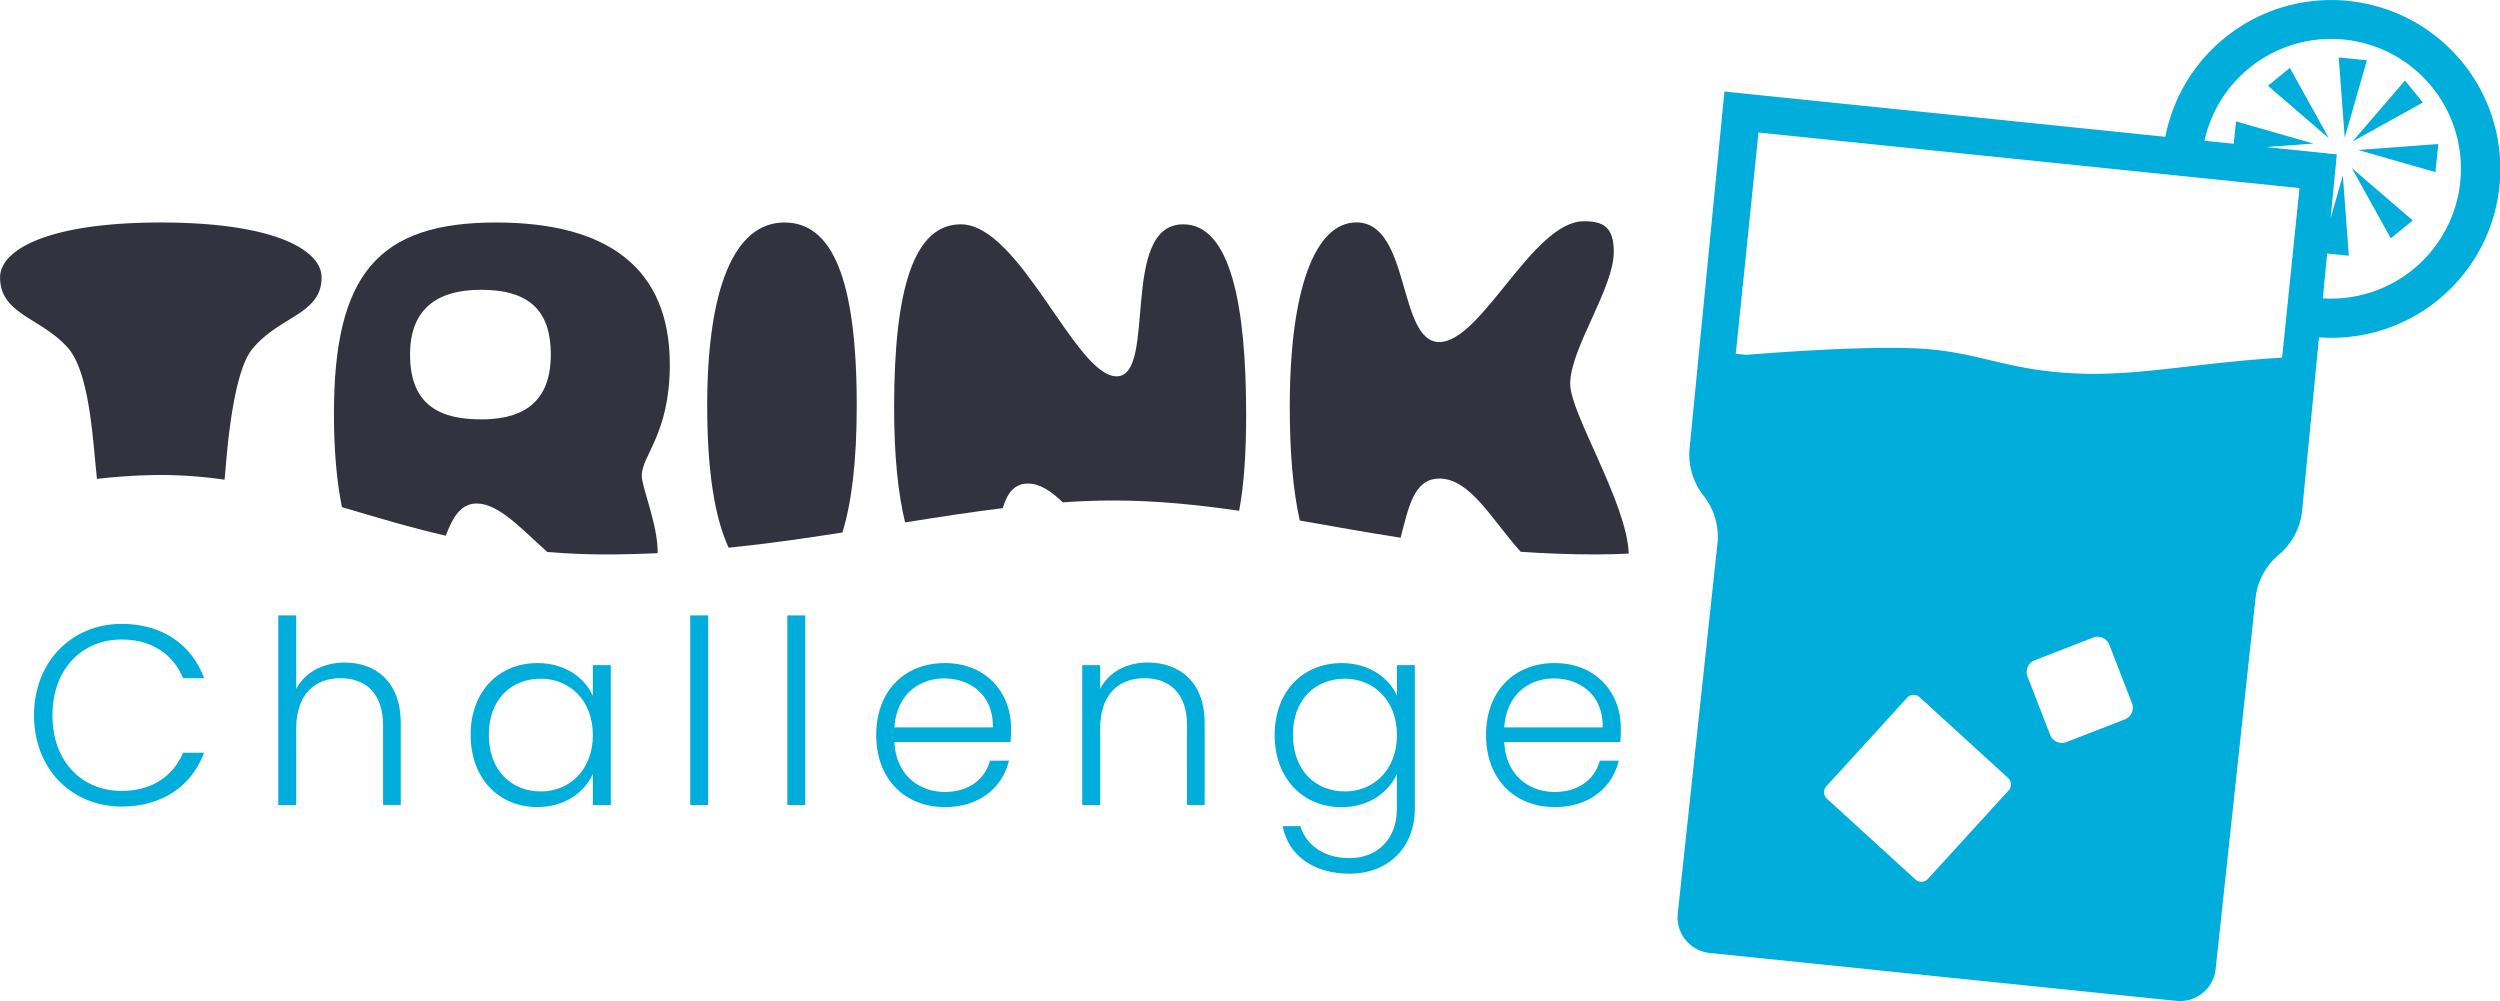 <?xml version="1.0" encoding="UTF-8"?> <svg xmlns="http://www.w3.org/2000/svg" id="Ebene_2" data-name="Ebene 2" viewBox="0 0 1365.99 546.99"><defs><style>.cls-1{fill:#33323f;}.cls-2{fill:#00addb;}</style></defs><path class="cls-1" d="M127.72,609.55C138.27,621.12,141,650.4,143,672.19c.31,3.17.62,6.3.94,9.37a316.89,316.89,0,0,1,34.81-2.14A245.7,245.7,0,0,1,213.63,682q.47-4.82.9-9.77c1.7-20.77,5.79-51.07,14-61.28,14.64-18.38,38.13-19.07,38.13-39.49,0-15-25.87-30-87.83-30s-87.84,15-87.84,30C91,591.5,112.74,593.21,127.72,609.55Z" transform="translate(-90.95 -419.89)"></path><path class="cls-1" d="M334.52,712.59c3.63-9.49,7.86-17.59,16.87-17.59,12.07,0,24.45,13.87,38.61,26.48,10,.85,20.49,1.35,31.54,1.35,9.73,0,19.32-.25,28.76-.7.21-15.5-8.69-35.66-8.69-42.45,0-10.9,15.32-22.81,15.32-60.6,0-53.11-34.38-77.62-95-77.62-64.35,0-88.52,28.25-88.52,104.52,0,20.23,1.57,37.24,4.38,51C295.93,702.32,314.43,708,334.52,712.59Zm19.26-134.36c26.89,0,38.13,11.91,38.13,35.4,0,28.94-18.73,35.41-38.13,35.41C333,649,315,642.57,315,613.63,315,589.12,329.26,578.23,353.78,578.23Z" transform="translate(-90.95 -419.89)"></path><path class="cls-1" d="M551.22,710.84c5-16,7.85-38.61,7.85-69.29,0-70.81-14-100.09-39.49-100.09-27.58,0-42.22,36.43-42.22,100.09,0,36.2,4.2,61.43,11.73,77.6C510.43,717,531.1,714,551.22,710.84Z" transform="translate(-90.95 -419.89)"></path><path class="cls-1" d="M638.87,697.53c2.31-7.78,6-13.42,13.82-13.42,6.41,0,12.65,4.16,18.94,10.25,9.21-.62,18.36-1,27.44-1,23.42,0,46.1,2.3,68.94,5.62,2.76-14.54,3.83-32.29,3.83-52.68,0-59.58-8.51-103.84-34.38-103.84-35.07,0-14,83.07-36.43,83.07s-52.77-83.07-85.11-83.07c-25.19,0-36.43,34-36.43,100.09,0,26.37,2.19,47.14,6,62.79C603.66,702.43,621.41,699.67,638.87,697.53Z" transform="translate(-90.95 -419.89)"></path><path class="cls-1" d="M856.21,713.7c4.26-15.83,7-32.32,21.18-32.32,16.91,0,28.58,22.36,44.46,40,13.12.91,26.67,1.45,40.8,1.45,6.38,0,12.44-.16,18.24-.46-1-27.78-32-76.53-32-92.74,0-19.4,23.83-52.09,23.83-72.17,0-13.62-5.79-16.68-16.34-16.68-27.92,0-55.83,66-79,66-22.81,0-15.66-65.36-45.28-65.36-22.47,0-36.43,36.08-36.43,100.77,0,25.38,1.87,46.17,5.49,62.12C819,707.43,837.25,710.74,856.21,713.7Z" transform="translate(-90.95 -419.89)"></path><path class="cls-2" d="M1374.09,420.38a92.38,92.38,0,0,0-100,74.25l-231.43-23.75-9.49-1-19,194.72a36.16,36.16,0,0,0,7.59,26.12h0a36.23,36.23,0,0,1,7.6,26.13l-21.69,202.19a19.56,19.56,0,0,0,17.45,21.54l255,26.18a19.56,19.56,0,0,0,21.44-17.37L1323.33,747a36.19,36.19,0,0,1,12.74-24,36.25,36.25,0,0,0,12.75-24l9.23-94.79a92.25,92.25,0,0,0,16-183.79ZM1137.56,900.45l-48.4-44.16a4.8,4.8,0,0,1-.31-6.77l44.17-48.4a4.79,4.79,0,0,1,6.76-.31l48.4,44.17a4.79,4.79,0,0,1,.31,6.76l-44.17,48.4A4.77,4.77,0,0,1,1137.56,900.45Zm73.59-79-12.38-31.91a6.86,6.86,0,0,1,3.92-8.88l31.9-12.39a6.86,6.86,0,0,1,8.88,3.92l12.39,31.91a6.86,6.86,0,0,1-3.92,8.88L1220,825.36A6.88,6.88,0,0,1,1211.15,821.45Zm126.73-206.17c-45,2.71-77.37,9.84-109.43,8.78-43.08-1.43-55.72-12.68-93.2-13.92-28.55-.95-71.36,2.12-90.12,3.63l-5.76-.59,12.41-120.88,295.61,30.34Zm97.33-95.89a71,71,0,0,1-75.09,63.52l2.39-24.52,11.83,1.21-3.27-43.84-6.68,23.31,3.39-34.82-9.48-1-29.13-3,25.8-1.92-42.26-12.11-1.26,12.21-16-1.64a70.9,70.9,0,0,1,139.76,22.57Z" transform="translate(-90.95 -419.89)"></path><polygon class="cls-2" points="1277.87 31.38 1281.14 75.22 1293.25 32.95 1277.87 31.38"></polygon><polygon class="cls-2" points="1239.18 46.86 1272.49 75.55 1251.17 37.1 1239.18 46.86"></polygon><polygon class="cls-2" points="1330.71 94.06 1332.29 78.68 1288.44 81.95 1330.71 94.06"></polygon><polygon class="cls-2" points="1306.32 130.22 1318.31 120.46 1284.99 91.77 1306.32 130.22"></polygon><polygon class="cls-2" points="1323.82 56 1314.07 44.01 1285.37 77.33 1323.82 56"></polygon><path class="cls-2" d="M157.43,760.77c21.83,0,38.08,10.92,45.08,29.68H191c-5.46-13-16.93-21.14-33.59-21.14-21.42,0-37.8,15.82-37.8,41.44s16.38,41.3,37.8,41.3c16.66,0,28.13-8.12,33.59-20.86h11.49c-7,18.48-23.25,29.4-45.08,29.4-27.17,0-47.88-20.44-47.88-49.84S130.26,760.77,157.43,760.77Z" transform="translate(-90.95 -419.89)"></path><path class="cls-2" d="M243,756.15h9.8v40.18c4.9-9.38,15-14.42,26.6-14.42,16.94,0,30.52,10.64,30.52,33v44.8h-9.66V816.07c0-16.94-9.24-25.62-23.24-25.62-14.28,0-24.22,9-24.22,27.58v41.72H243Z" transform="translate(-90.95 -419.89)"></path><path class="cls-2" d="M384.64,782.19c15.4,0,25.9,8.26,30.24,17.92v-16.8h9.8v76.44h-9.8V842.81c-4.48,9.8-15.12,18.06-30.38,18.06-20.86,0-36.4-15.54-36.4-39.48S363.64,782.19,384.64,782.19Zm1.82,8.54c-16.1,0-28.42,11.2-28.42,30.66s12.32,30.94,28.42,30.94c15.68,0,28.42-11.76,28.42-30.8S402.14,790.73,386.46,790.73Z" transform="translate(-90.95 -419.89)"></path><path class="cls-2" d="M468.08,756.15h9.8v103.6h-9.8Z" transform="translate(-90.95 -419.89)"></path><path class="cls-2" d="M521.14,756.15h9.8v103.6h-9.8Z" transform="translate(-90.95 -419.89)"></path><path class="cls-2" d="M607.24,860.87c-21.7,0-37.52-15.12-37.52-39.34s15.54-39.34,37.52-39.34c22.4,0,36.12,16,36.12,35.42a67,67,0,0,1-.28,7.7H579.66c.84,17.92,13.3,27.3,27.58,27.3,13,0,21.84-6.86,24.64-17.08h10.36C638.74,850,626.42,860.87,607.24,860.87Zm-27.58-43.54h53.76c.42-17.78-12.46-26.74-26.6-26.74C593,790.59,580.78,799.55,579.66,817.33Z" transform="translate(-90.95 -419.89)"></path><path class="cls-2" d="M739.54,816.07c0-16.94-9.24-25.62-23.24-25.62-14.28,0-24.22,9-24.22,27.58v41.72h-9.8V783.31h9.8v13c4.9-9.52,14.7-14.42,26-14.42,17.36,0,31.08,10.64,31.08,33v44.8h-9.66Z" transform="translate(-90.95 -419.89)"></path><path class="cls-2" d="M824,782.19c15.12,0,25.9,8.12,30.24,17.78V783.31H864v78.4c0,21.42-14.7,35.56-35.7,35.56-19.74,0-33.46-10.08-36.54-26h9.66c3.22,10.36,12.88,17.5,26.88,17.5,14.56,0,25.9-9.66,25.9-27v-18.9c-4.48,9.8-15.12,18.06-30.24,18.06-21,0-36.54-15.54-36.54-39.48S803,782.19,824,782.19Zm1.82,8.54c-16.1,0-28.42,11.2-28.42,30.66s12.32,30.94,28.42,30.94c15.68,0,28.42-11.76,28.42-30.8S841.46,790.73,825.78,790.73Z" transform="translate(-90.95 -419.89)"></path><path class="cls-2" d="M940.44,860.87c-21.7,0-37.52-15.12-37.52-39.34s15.54-39.34,37.52-39.34c22.4,0,36.11,16,36.11,35.42a69.48,69.48,0,0,1-.27,7.7H912.86c.84,17.92,13.3,27.3,27.58,27.3,13,0,21.84-6.86,24.64-17.08h10.35C971.93,850,959.62,860.87,940.44,860.87Zm-27.58-43.54h53.76c.42-17.78-12.46-26.74-26.61-26.74C926.16,790.59,914,799.55,912.86,817.33Z" transform="translate(-90.95 -419.89)"></path></svg> 